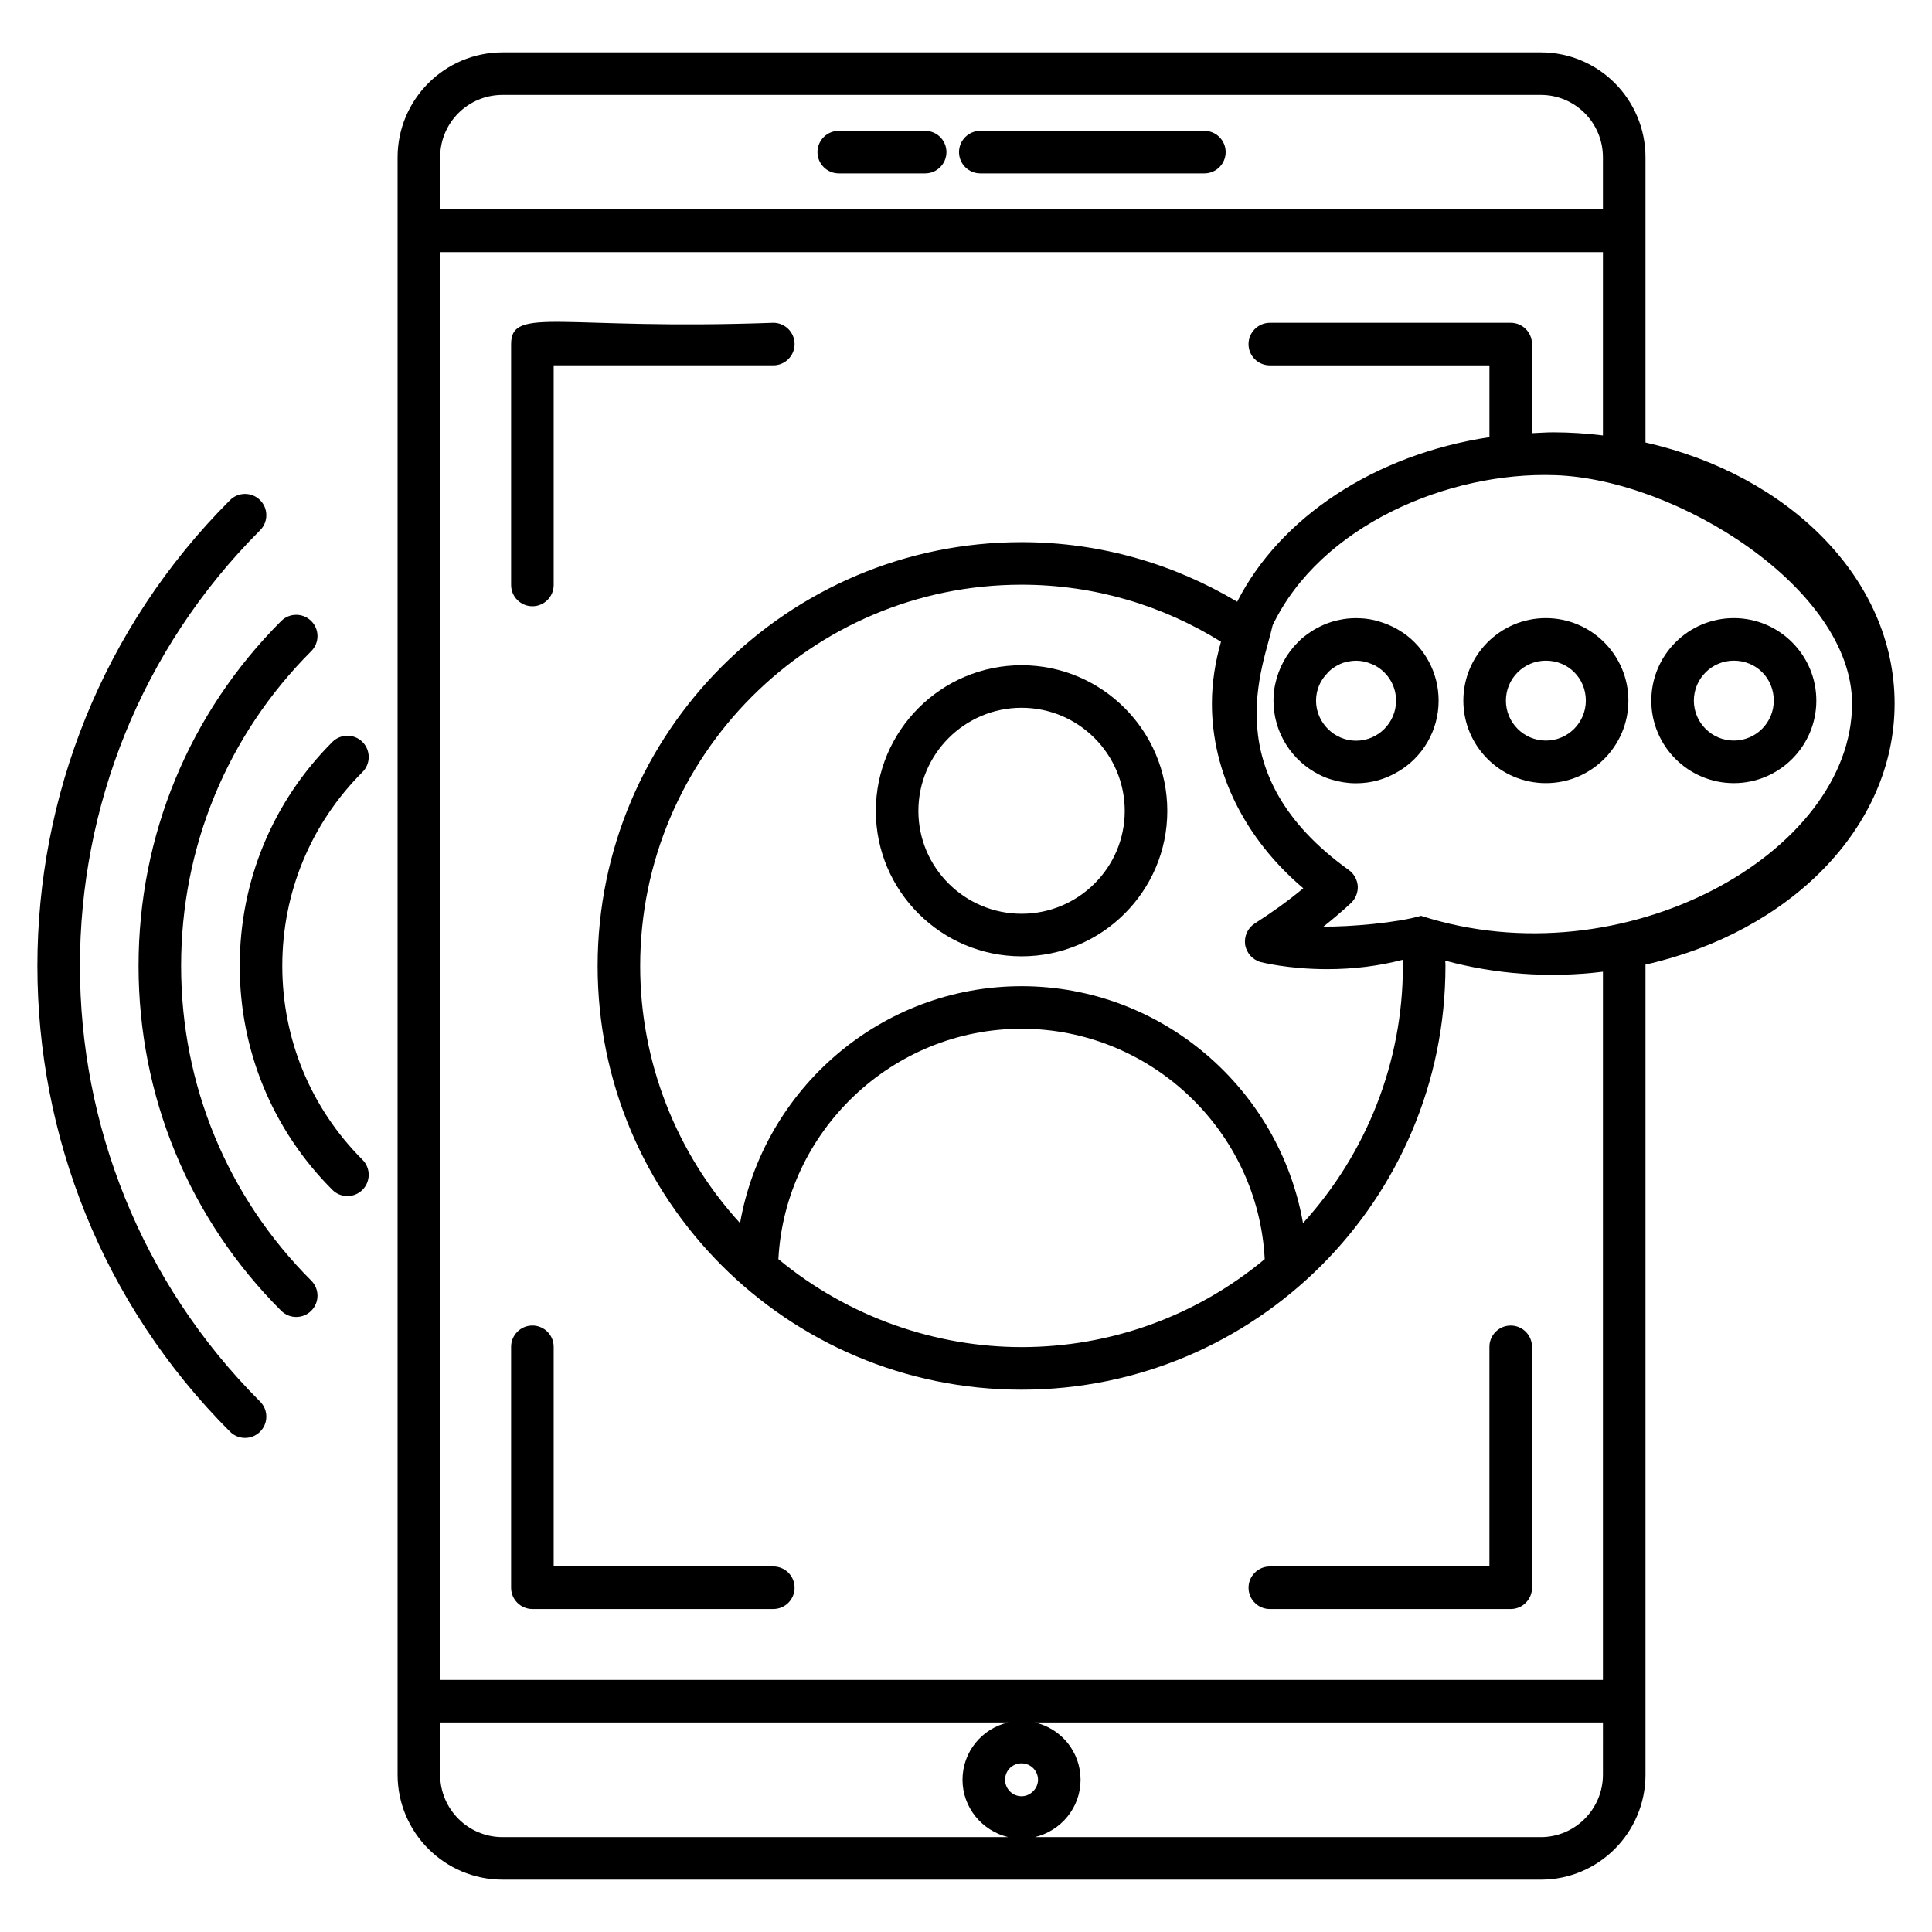 <?xml version="1.0" encoding="UTF-8"?>
<!-- Uploaded to: SVG Repo, www.svgrepo.com, Generator: SVG Repo Mixer Tools -->
<svg fill="#000000" width="800px" height="800px" version="1.1" viewBox="144 144 512 512" xmlns="http://www.w3.org/2000/svg">
 <g>
  <path d="m212.93 523.41c2.203-2.203 2.203-5.773 0-7.977-63.66-63.664-63.66-167.25 0-230.91 2.203-2.203 2.203-5.773 0-7.977-2.203-2.203-5.773-2.203-7.977 0-68.059 68.062-68.059 178.8 0 246.86 2.203 2.207 5.773 2.207 7.977 0.004z"/>
  <path d="m218.51 491.36c2.203 2.203 5.773 2.203 7.977 0s2.203-5.773 0-7.977c-22.242-22.238-34.492-51.863-34.492-83.41 0-31.547 12.25-61.168 34.492-83.414 2.203-2.203 2.203-5.773 0-7.977-2.203-2.203-5.773-2.203-7.977 0-24.371 24.375-37.793 56.832-37.793 91.391 0 34.559 13.422 67.016 37.793 91.387z"/>
  <path d="m232.08 459.32c2.203 2.203 5.773 2.203 7.977 0 2.203-2.203 2.203-5.773 0-7.977-13.695-13.699-21.246-31.941-21.246-51.367 0-19.426 7.551-37.672 21.246-51.371 2.203-2.203 2.203-5.773 0-7.977-2.203-2.203-5.773-2.203-7.977 0-15.832 15.828-24.547 36.902-24.547 59.344-0.004 22.445 8.715 43.52 24.547 59.348z"/>
  <path d="m348.93 229.54c-56.031 2.035-69.48-4.543-69.48 5.641v63.84c0 3.113 2.527 5.641 5.641 5.641 3.113 0 5.641-2.527 5.641-5.641v-58.199h58.203c3.113 0 5.641-2.527 5.641-5.641-0.004-3.113-2.531-5.641-5.644-5.641z"/>
  <path d="m480.52 570.41h63.836c3.113 0 5.641-2.527 5.641-5.641l-0.004-63.844c0-3.113-2.527-5.641-5.641-5.641s-5.641 2.527-5.641 5.641v58.203h-58.195c-3.113 0-5.641 2.527-5.641 5.641 0.004 3.113 2.531 5.641 5.644 5.641z"/>
  <path d="m290.73 500.92c0-3.113-2.527-5.641-5.641-5.641-3.113 0-5.641 2.527-5.641 5.641v63.844c0 3.113 2.527 5.641 5.641 5.641h63.844c3.113 0 5.641-2.527 5.641-5.641s-2.527-5.641-5.641-5.641h-58.203z"/>
  <path d="m580.07 261.27v-1.203-74.371c0-15.34-12.406-27.82-27.746-27.82h-275.14c-15.34 0-27.82 12.48-27.82 27.82v428.61c0 15.34 12.48 27.82 27.82 27.82l275.14 0.004c15.34 0 27.746-12.48 27.746-27.82v-214.68c38.051-8.57 66.023-36.242 66.023-69.18s-27.973-60.609-66.023-69.18zm-319.43-75.574c0-9.172 7.367-16.543 16.543-16.543h275.14c9.098 0 16.469 7.367 16.469 16.543v13.762h-308.15zm16.543 445.16c-9.172 0-16.543-7.445-16.543-16.543v-13.836h150.54c-6.918 1.578-12.105 7.746-12.105 15.188 0 7.371 5.188 13.535 12.105 15.191zm137.54-10.828c-2.406 0-4.363-1.957-4.363-4.363 0-2.481 1.957-4.359 4.363-4.359s4.363 1.957 4.363 4.359c-0.004 2.336-2.035 4.363-4.363 4.363zm154.07-5.715c0 9.098-7.367 16.543-16.469 16.543h-134.07c6.918-1.652 12.105-7.82 12.105-15.191 0-7.445-5.188-13.609-12.105-15.188h150.54zm0-25.113h-308.15v-378.38h308.15v48.574c-4.285-0.527-8.723-0.828-13.16-0.828-1.879 0-3.762 0.152-5.641 0.227v-23.609c0-3.082-2.481-5.641-5.641-5.641h-63.84c-3.082 0-5.641 2.555-5.641 5.641 0 3.156 2.555 5.641 5.641 5.641h58.203v19.023c-30.379 4.586-55.496 21.277-66.848 43.613-16.77-10-36.246-15.789-57.148-15.789-61.961 0-112.34 50.379-112.34 112.34 0 61.887 50.23 112.27 112.34 112.27 62.113 0 112.34-50.379 112.34-112.27 0-0.453 0-0.902-0.074-1.43 13.156 3.559 27.387 4.703 41.809 2.934zm-90.688-190.24c0.301 0.074 7.367 1.879 17.598 1.879 6.992 0 13.684-0.828 20-2.481 0 0.527 0.074 1.129 0.074 1.652 0 25.34-9.551 49.555-26.469 68.129-6.242-35.566-37.371-62.789-74.594-62.789-37.223 0-68.352 27.223-74.594 62.789-16.918-18.496-26.469-42.785-26.469-68.129 0-55.719 45.344-101.06 101.06-101.06 19.402 0 37.523 5.562 52.863 15.113-1.504 5.262-2.406 10.754-2.406 16.391 0 18.273 8.723 35.793 24.215 48.953-3.984 3.309-8.27 6.391-12.859 9.324-1.879 1.203-2.859 3.383-2.555 5.641 0.375 2.18 1.953 3.984 4.133 4.59zm1.055 78.727c-18.348 15.266-41.059 23.309-64.441 23.309-22.332 0-45.57-7.668-64.441-23.309 1.805-33.914 30.152-61.059 64.441-61.059 34.289 0 62.711 27.145 64.441 61.059zm41.434-90.984c-6.469 1.879-18.875 2.934-25.867 2.859 2.555-2.031 5.039-4.137 7.293-6.242 1.277-1.203 1.879-2.859 1.805-4.512-0.148-1.652-0.977-3.234-2.332-4.211-35.66-25.539-22.504-54.266-20.227-64.895 12.707-26.469 46.547-40.754 74.82-39.777 32.484 1.055 78.73 30.152 78.73 60.531 0 39.652-60.613 73.539-114.22 56.246z"/>
  <path d="m403.79 189.95h59.379c3.113 0 5.641-2.527 5.641-5.641s-2.527-5.641-5.641-5.641h-59.379c-3.113 0-5.641 2.527-5.641 5.641s2.527 5.641 5.641 5.641z"/>
  <path d="m366.28 189.95h22.895c3.113 0 5.641-2.527 5.641-5.641s-2.527-5.641-5.641-5.641h-22.895c-3.113 0-5.641 2.527-5.641 5.641 0.004 3.113 2.527 5.641 5.641 5.641z"/>
  <path d="m414.73 320.29c-21.297 0-38.625 17.328-38.625 38.621 0 21.246 17.332 38.527 38.625 38.527 21.297 0 38.617-17.281 38.617-38.527 0-21.297-17.32-38.621-38.617-38.621zm0 65.867c-15.074 0-27.348-12.223-27.348-27.246 0-15.074 12.27-27.344 27.348-27.344 15.074 0 27.34 12.266 27.34 27.344 0 15.023-12.266 27.246-27.34 27.246z"/>
  <path d="m603.48 351.54c12.059 0 21.867-9.812 21.867-21.867 0-12.059-9.812-21.867-21.867-21.867-12.059 0-21.867 9.812-21.867 21.867s9.812 21.867 21.867 21.867zm0-32.461c5.941 0 10.59 4.652 10.59 10.59 0 5.84-4.75 10.59-10.59 10.59s-10.59-4.75-10.59-10.59c0.004-5.836 4.754-10.59 10.59-10.59z"/>
  <path d="m553.67 351.54c12.059 0 21.867-9.812 21.867-21.867 0-12.059-9.812-21.867-21.867-21.867-12.059 0-21.867 9.812-21.867 21.867s9.812 21.867 21.867 21.867zm0-32.461c5.941 0 10.59 4.652 10.59 10.59 0 5.84-4.75 10.59-10.59 10.59-5.84 0-10.59-4.75-10.59-10.59 0-5.836 4.754-10.59 10.59-10.59z"/>
  <path d="m516 311.8c-1.879-1.277-3.984-2.332-6.242-3.008-2.031-0.676-4.211-0.977-6.391-0.977-1.504 0-3.008 0.152-4.363 0.453-0.75 0.152-1.43 0.301-2.106 0.527-0.676 0.227-1.352 0.449-2.031 0.75-0.676 0.301-1.277 0.602-1.879 0.902-1.203 0.676-2.332 1.43-3.383 2.254-0.602 0.449-1.129 0.977-1.652 1.504-3.008 3.008-5.113 6.844-6.016 11.129-0.301 1.352-0.449 2.856-0.449 4.359 0 8.574 4.961 16.016 12.18 19.625 1.055 0.527 2.106 0.977 3.234 1.277 1.957 0.602 4.137 0.977 6.316 0.977h0.148 0.074c4.059 0 7.82-1.129 11.055-3.082 6.465-3.762 10.754-10.828 10.754-18.801 0-7.441-3.684-13.98-9.25-17.891zm-12.633 28.496c-5.789 0-10.602-4.812-10.602-10.602 0-2.859 1.129-5.414 3.008-7.293 0-0.074 0.074-0.148 0.152-0.227 0.449-0.449 0.977-0.902 1.578-1.277 0.527-0.375 1.129-0.676 1.73-0.977 0.676-0.301 1.352-0.453 2.031-0.602 0.676-0.152 1.352-0.227 2.106-0.227 1.43 0 2.781 0.301 3.984 0.828 0.449 0.148 0.977 0.375 1.43 0.676 3.082 1.805 5.188 5.188 5.188 9.098 0 5.789-4.738 10.602-10.605 10.602z"/>
 </g>
</svg>
